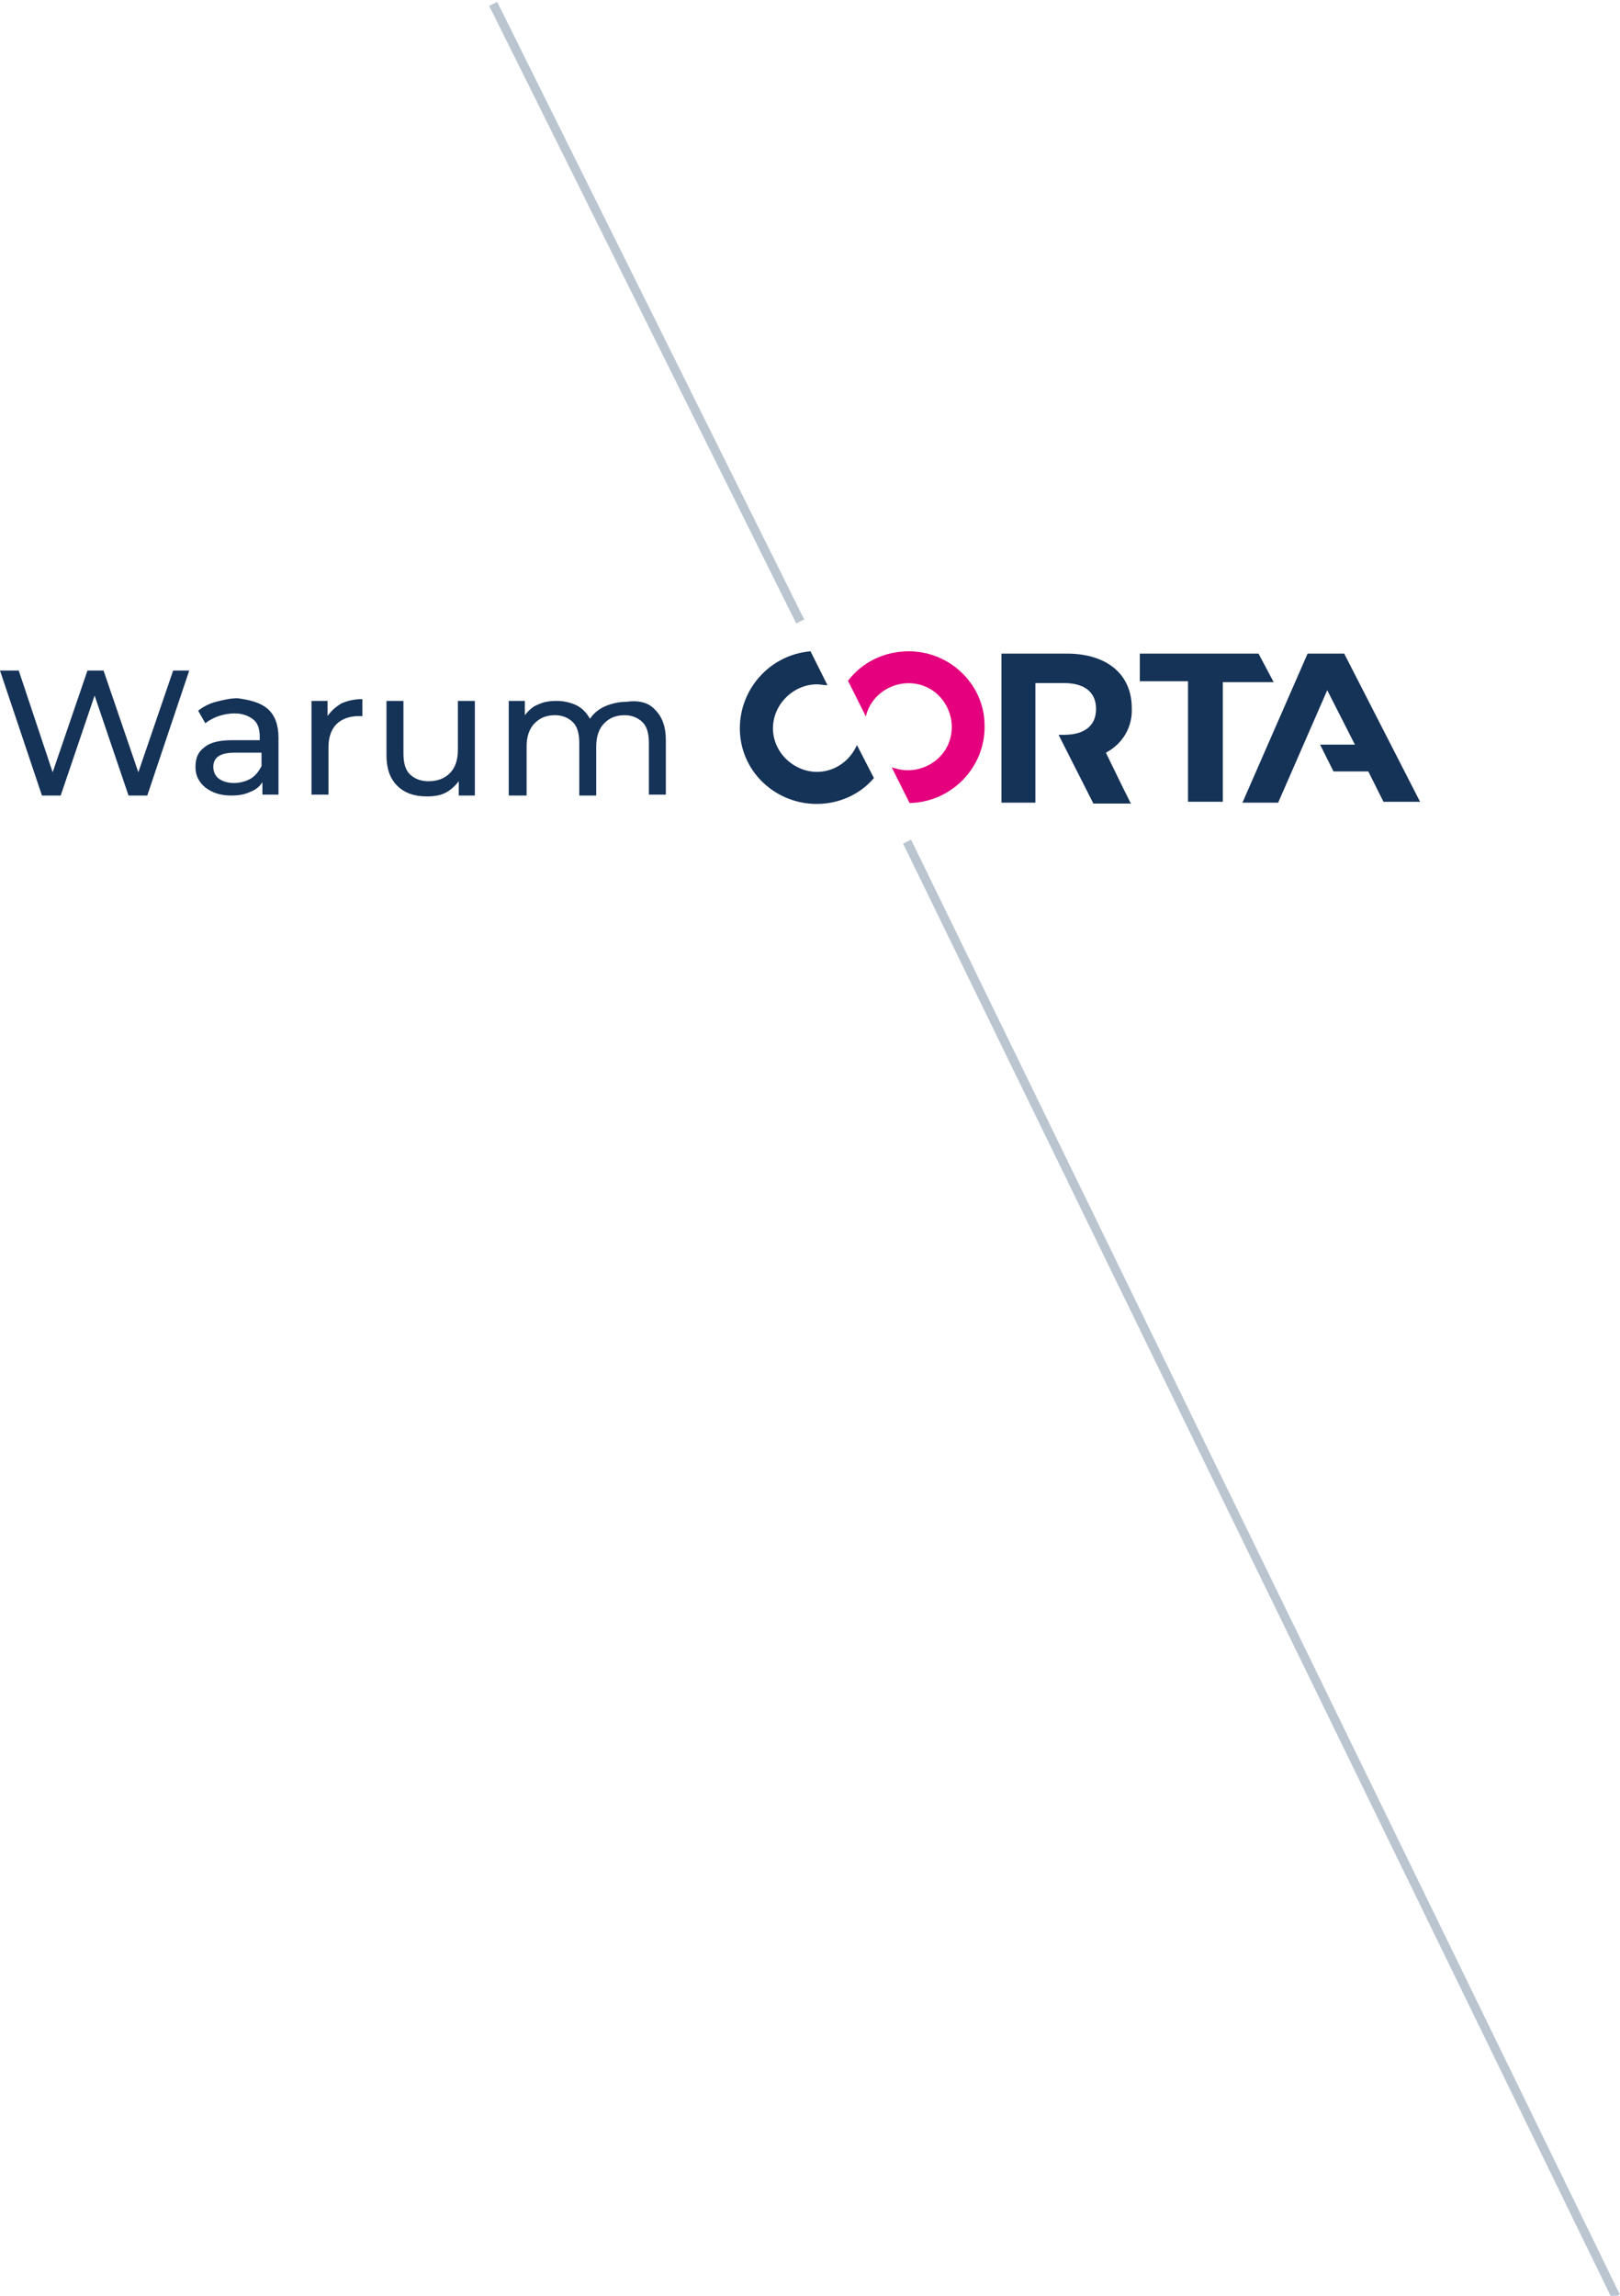 <?xml version="1.0" encoding="utf-8"?>
<!-- Generator: Adobe Illustrator 25.4.1, SVG Export Plug-In . SVG Version: 6.00 Build 0)  -->
<svg version="1.1" xmlns="http://www.w3.org/2000/svg" xmlns:xlink="http://www.w3.org/1999/xlink" x="0px" y="0px"
	 viewBox="0 0 181.5 257.2" style="enable-background:new 0 0 181.5 257.2;" xml:space="preserve">
<style type="text/css">
	.st0{display:none;}
	.st1{display:inline;}
	.st2{fill-rule:evenodd;clip-rule:evenodd;}
	.st3{display:inline;fill:none;stroke:#000000;stroke-miterlimit:10;}
	.st4{fill:none;stroke:#000000;}
	.st5{fill:#6D889A;stroke:#000000;}
	.st6{display:inline;enable-background:new    ;}
	.st7{fill:none;stroke:#000000;stroke-width:2;}
	.st8{fill:none;stroke:#000000;stroke-width:1.017;}
	.st9{fill:#153257;}
	.st10{fill:#E5007D;}
	.st11{fill:#FFFFFF;}
	.st12{display:inline;fill:#153257;}
	.st13{display:inline;fill:#E5007D;}
	.st14{display:inline;fill:#5F768B;}
	.st15{display:inline;fill:#BAC5D0;}
	.st16{display:inline;fill:#EAEFF4;}
	.st17{fill:none;stroke:#707070;}
	.st18{display:inline;stroke:#000000;stroke-width:0.999;}
	.st19{fill:none;stroke:#000000;stroke-width:1.016;}
	.st20{fill:none;stroke:#BAC5D0;}
	.st21{enable-background:new    ;}
	.st22{fill:#5F768B;}
	.st23{fill:#EAEFF4;}
	.st24{fill:#BAC5D0;}
	.st25{opacity:0.998;fill:#EAEFF4;enable-background:new    ;}
	.st26{fill:none;stroke:#E5007D;}
	.st27{opacity:0.997;fill:#FFFFFF;enable-background:new    ;}
	.st28{opacity:0.998;fill:#E5007D;enable-background:new    ;}
	.st29{display:inline;opacity:0.997;fill:#FFFFFF;enable-background:new    ;}
</style>
<g id="strokes" class="st0">
	<g id="Komponente_25_9_00000163073231555470216280000015854468260507434665_" transform="translate(0 0.223)" class="st1">
		<g id="Gruppe_1223_00000124847830448859707850000016318042337879993473_" transform="translate(-1210.573 -629.001)">
			<path id="Pfad_4903_00000057114942607893698960000008036228750581940649_" class="st20" d="M1312.2,722.8l79.4,163"/>
			<path id="Pfad_4906_00000103951711658009967210000013318307747475881886_" class="st20" d="M1266.5,629l34.4,69.2"/>
		</g>
		<g class="st21">
			<path class="st9" d="M21.2,74.9l-4.7,14h-2.1l-3.8-11.2L6.8,88.9H4.7L0,74.9h2.1l3.8,11.4l3.9-11.4h1.8l3.9,11.4l3.9-11.4H21.2z"
				/>
			<path class="st9" d="M30,79.2c0.8,0.7,1.2,1.8,1.2,3.2v6.4h-1.8v-1.4c-0.3,0.5-0.8,0.9-1.4,1.1c-0.6,0.3-1.3,0.4-2.1,0.4
				c-1.2,0-2.1-0.3-2.9-0.9c-0.7-0.6-1.1-1.3-1.1-2.3s0.3-1.7,1-2.2c0.7-0.6,1.8-0.8,3.2-0.8h3v-0.4c0-0.8-0.2-1.5-0.7-1.9
				c-0.5-0.4-1.2-0.7-2.1-0.7c-0.6,0-1.2,0.1-1.8,0.3c-0.6,0.2-1.1,0.5-1.5,0.8l-0.8-1.4c0.5-0.4,1.2-0.8,2-1
				c0.8-0.2,1.6-0.4,2.4-0.4C28.1,78.2,29.2,78.5,30,79.2z M28.1,87c0.5-0.3,0.9-0.8,1.2-1.4v-1.5h-3c-1.6,0-2.4,0.5-2.4,1.6
				c0,0.5,0.2,1,0.6,1.3s1,0.5,1.7,0.5C26.9,87.5,27.6,87.3,28.1,87z"/>
			<path class="st9" d="M38.2,78.6c0.7-0.3,1.4-0.5,2.4-0.5V80c-0.1,0-0.3,0-0.4,0c-1,0-1.9,0.3-2.5,0.9c-0.6,0.6-0.9,1.5-0.9,2.6
				v5.3h-1.9V78.3h1.8V80C37.1,79.4,37.6,79,38.2,78.6z"/>
			<path class="st9" d="M53.2,78.3v10.6h-1.8v-1.6c-0.4,0.5-0.9,1-1.5,1.3c-0.6,0.3-1.3,0.4-2.1,0.4c-1.4,0-2.5-0.4-3.3-1.2
				c-0.8-0.8-1.2-1.9-1.2-3.4v-6.1h1.9v5.9c0,1,0.2,1.8,0.7,2.3s1.2,0.8,2.1,0.8c1,0,1.8-0.3,2.4-0.9s0.9-1.5,0.9-2.6v-5.5H53.2z"/>
			<path class="st9" d="M73.4,79.3c0.8,0.8,1.2,1.9,1.2,3.4v6.1h-1.9V83c0-1-0.2-1.8-0.7-2.3c-0.5-0.5-1.2-0.8-2-0.8
				c-1,0-1.7,0.3-2.3,0.9s-0.9,1.5-0.9,2.6v5.5h-1.9V83c0-1-0.2-1.8-0.7-2.3c-0.5-0.5-1.2-0.8-2-0.8c-1,0-1.7,0.3-2.3,0.9
				s-0.9,1.5-0.9,2.6v5.5H57V78.3h1.8v1.6c0.4-0.5,0.9-1,1.5-1.2c0.6-0.3,1.3-0.4,2.1-0.4c0.8,0,1.6,0.2,2.2,0.5
				c0.6,0.3,1.1,0.8,1.5,1.5c0.4-0.6,1-1.1,1.7-1.4c0.7-0.3,1.5-0.5,2.4-0.5C71.6,78.2,72.7,78.5,73.4,79.3z"/>
		</g>
		<path id="Pfad_4884_00000094620453484291318030000008329464462277134748_" class="st9" d="M146.5,73l-7.3,16.7h4l5.5-12.6l3.1,6.1
			h-3.9l1.5,3h3.9l1.7,3.4h4.1L150.6,73H146.5z"/>
		<path id="Pfad_4855_00000095330489715335460030000013179763319643868828_" class="st9" d="M141,73l-13.3,0v3.1h5.4v13.5h3.9V76.2
			h5.7L141,73z"/>
		<path id="Pfad_4854_00000116199667913108925050000016866748695168012982_" class="st9" d="M116.1,89.7h-3.9V73h7.3
			c4.5,0,7.3,2.3,7.3,6.1c0.1,2.1-1,4-2.9,5l1.9,3.9l0,0l0.9,1.8h-4.2l-3.9-7.7h0.6c2.4,0,3.6-1.1,3.6-2.9c0-1.8-1.2-2.9-3.6-2.9
			h-3.2V89.7z"/>
		<g id="Gruppe_1222_00000098913406989882749800000003622325995150758555_" transform="translate(86.808 72.742)">
			<path id="Pfad_4856_00000178174322612635899230000003035993399525984951_" class="st10" d="M15,0c-2.7,0-5.2,1.2-6.8,3.3l2,4
				c0.6-2.6,3.3-4.2,5.9-3.6s4.2,3.3,3.6,5.9c-0.6,2.6-3.3,4.2-5.9,3.6c-0.2-0.1-0.5-0.1-0.7-0.2l2,4c4.7-0.1,8.5-4,8.4-8.7
				C23.5,3.8,19.7,0,15,0z"/>
			<path id="Pfad_4857_00000005963544767465811320000004041999243880431746_" class="st9" d="M9.2,10.5c-1.1,2.5-3.9,3.7-6.4,2.6
				s-3.7-3.9-2.6-6.4c0.8-1.8,2.6-3,4.5-3c0.4,0,0.8,0.1,1.2,0.1L4,0c-4.7,0.4-8.2,4.5-7.9,9.2c0.3,4.5,4.1,7.9,8.6,7.9
				c2.4,0,4.8-1,6.4-2.9L9.2,10.5z"/>
		</g>
	</g>
</g>
<g id="fills">
	<g id="Komponente_25_9" transform="translate(0 0.223)">
		<g id="Gruppe_1223" transform="translate(-1210.573 -629.001)">
			
				<rect x="1351.4" y="713.6" transform="matrix(0.899 -0.438 0.438 0.899 -215.717 673.671)" class="st24" width="1" height="181.3"/>
			
				<rect x="1283.2" y="625" transform="matrix(0.895 -0.445 0.445 0.895 -161.209 641.086)" class="st24" width="1" height="77.3"/>
		</g>
		<g class="st21">
			<path class="st9" d="M21.2,74.9l-4.7,14h-2.1l-3.8-11.2L6.8,88.9H4.7L0,74.9h2.1l3.8,11.4l3.9-11.4h1.8l3.9,11.4l3.9-11.4H21.2z"
				/>
			<path class="st9" d="M30,79.2c0.8,0.7,1.2,1.8,1.2,3.2v6.4h-1.8v-1.4c-0.3,0.5-0.8,0.9-1.4,1.1c-0.6,0.3-1.3,0.4-2.1,0.4
				c-1.2,0-2.1-0.3-2.9-0.9c-0.7-0.6-1.1-1.3-1.1-2.3s0.3-1.7,1-2.2c0.7-0.6,1.8-0.8,3.2-0.8h3v-0.4c0-0.8-0.2-1.5-0.7-1.9
				c-0.5-0.4-1.2-0.7-2.1-0.7c-0.6,0-1.2,0.1-1.8,0.3c-0.6,0.2-1.1,0.5-1.5,0.8l-0.8-1.4c0.5-0.4,1.2-0.8,2-1
				c0.8-0.2,1.6-0.4,2.4-0.4C28.1,78.2,29.2,78.5,30,79.2z M28.1,87c0.5-0.3,0.9-0.8,1.2-1.4v-1.5h-3c-1.6,0-2.4,0.5-2.4,1.6
				c0,0.5,0.2,1,0.6,1.3s1,0.5,1.7,0.5C26.9,87.5,27.6,87.3,28.1,87z"/>
			<path class="st9" d="M38.2,78.6c0.7-0.3,1.4-0.5,2.4-0.5V80c-0.1,0-0.3,0-0.4,0c-1,0-1.9,0.3-2.5,0.9c-0.6,0.6-0.9,1.5-0.9,2.6
				v5.3h-1.9V78.3h1.8V80C37.1,79.4,37.6,79,38.2,78.6z"/>
			<path class="st9" d="M53.2,78.3v10.6h-1.8v-1.6c-0.4,0.5-0.9,1-1.5,1.3c-0.6,0.3-1.3,0.4-2.1,0.4c-1.4,0-2.5-0.4-3.3-1.2
				c-0.8-0.8-1.2-1.9-1.2-3.4v-6.1h1.9v5.9c0,1,0.2,1.8,0.7,2.3s1.2,0.8,2.1,0.8c1,0,1.8-0.3,2.4-0.9s0.9-1.5,0.9-2.6v-5.5H53.2z"/>
			<path class="st9" d="M73.4,79.3c0.8,0.8,1.2,1.9,1.2,3.4v6.1h-1.9V83c0-1-0.2-1.8-0.7-2.3c-0.5-0.5-1.2-0.8-2-0.8
				c-1,0-1.7,0.3-2.3,0.9s-0.9,1.5-0.9,2.6v5.5h-1.9V83c0-1-0.2-1.8-0.7-2.3c-0.5-0.5-1.2-0.8-2-0.8c-1,0-1.7,0.3-2.3,0.9
				s-0.9,1.5-0.9,2.6v5.5H57V78.3h1.8v1.6c0.4-0.5,0.9-1,1.5-1.2c0.6-0.3,1.3-0.4,2.1-0.4c0.8,0,1.6,0.2,2.2,0.5
				c0.6,0.3,1.1,0.8,1.5,1.5c0.4-0.6,1-1.1,1.7-1.4c0.7-0.3,1.5-0.5,2.4-0.5C71.6,78.2,72.7,78.5,73.4,79.3z"/>
		</g>
		<path id="Pfad_4884_00000122679494320915144250000014649594551550893998_" class="st9" d="M146.5,73l-7.3,16.7h4l5.5-12.6l3.1,6.1
			h-3.9l1.5,3h3.9l1.7,3.4h4.1L150.6,73H146.5z"/>
		<path id="Pfad_4855_00000125573661135908901160000016614335210169591219_" class="st9" d="M141,73l-13.3,0v3.1h5.4v13.5h3.9V76.2
			h5.7L141,73z"/>
		<path id="Pfad_4854_00000109710873264167040900000007798142441335002758_" class="st9" d="M116.1,89.7h-3.9V73h7.3
			c4.5,0,7.3,2.3,7.3,6.1c0.1,2.1-1,4-2.9,5l1.9,3.9l0,0l0.9,1.8h-4.2l-3.9-7.7h0.6c2.4,0,3.6-1.1,3.6-2.9c0-1.8-1.2-2.9-3.6-2.9
			h-3.2V89.7z"/>
		<g id="Gruppe_1222_00000120540632033574168860000001320462076261883836_" transform="translate(86.808 72.742)">
			<path id="Pfad_4856_00000124123808125952844630000013416085022418780294_" class="st10" d="M15,0c-2.7,0-5.2,1.2-6.8,3.3l2,4
				c0.6-2.6,3.3-4.2,5.9-3.6s4.2,3.3,3.6,5.9c-0.6,2.6-3.3,4.2-5.9,3.6c-0.2-0.1-0.5-0.1-0.7-0.2l2,4c4.7-0.1,8.5-4,8.4-8.7
				C23.5,3.8,19.7,0,15,0z"/>
			<path id="Pfad_4857_00000155865956805651413610000001650279560477115531_" class="st9" d="M9.2,10.5c-1.1,2.5-3.9,3.7-6.4,2.6
				s-3.7-3.9-2.6-6.4c0.8-1.8,2.6-3,4.5-3c0.4,0,0.8,0.1,1.2,0.1L4,0c-4.7,0.4-8.2,4.5-7.9,9.2c0.3,4.5,4.1,7.9,8.6,7.9
				c2.4,0,4.8-1,6.4-2.9L9.2,10.5z"/>
		</g>
	</g>
</g>
<g id="state_01_als_pfad" class="st0">
</g>
</svg>
